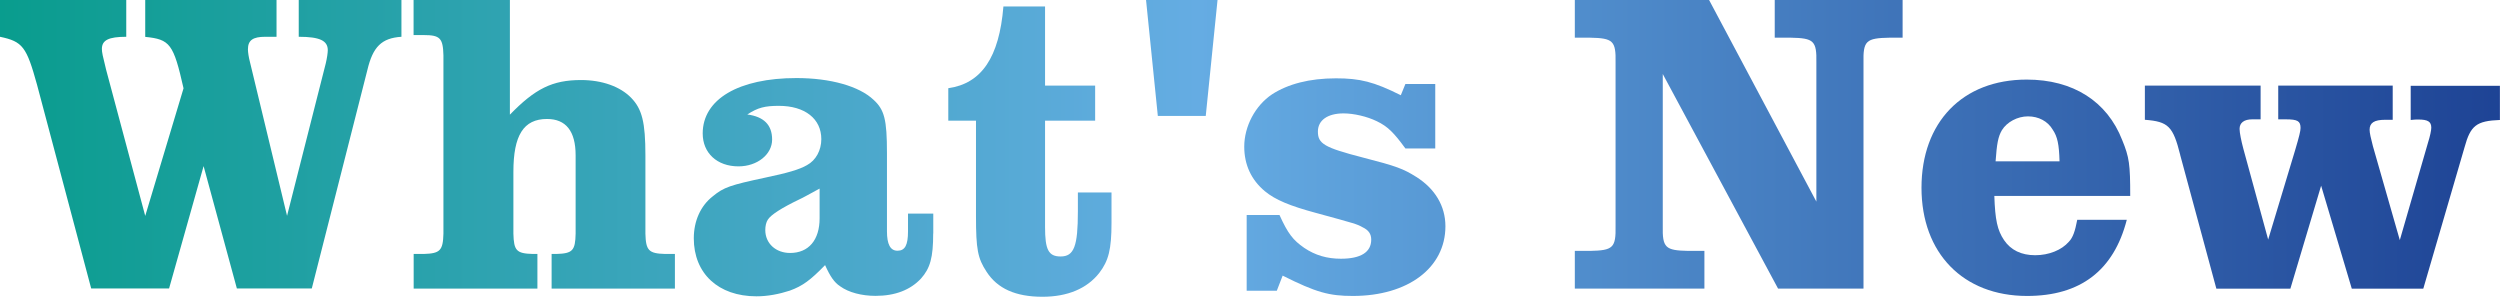 <svg xmlns="http://www.w3.org/2000/svg" xmlns:xlink="http://www.w3.org/1999/xlink" id="_&#x30EC;&#x30A4;&#x30E4;&#x30FC;_2" data-name="&#x30EC;&#x30A4;&#x30E4;&#x30FC; 2" viewBox="0 0 278 33"><defs><style>      .cls-1 {        fill: url(#_名称未設定グラデーション_20-4);      }      .cls-2 {        fill: url(#_名称未設定グラデーション_20-3);      }      .cls-3 {        fill: url(#_名称未設定グラデーション_20-2);      }      .cls-4 {        fill: url(#_名称未設定グラデーション_20-8);      }      .cls-5 {        fill: url(#_名称未設定グラデーション_20-7);      }      .cls-6 {        fill: url(#_名称未設定グラデーション_20-6);      }      .cls-7 {        fill: url(#_名称未設定グラデーション_20-5);      }      .cls-8 {        fill: url(#_名称未設定グラデーション_20-9);      }      .cls-9 {        fill: url(#_名称未設定グラデーション_20);      }    </style><linearGradient id="_&#x540D;&#x79F0;&#x672A;&#x8A2D;&#x5B9A;&#x30B0;&#x30E9;&#x30C7;&#x30FC;&#x30B7;&#x30E7;&#x30F3;_20" data-name="&#x540D;&#x79F0;&#x672A;&#x8A2D;&#x5B9A;&#x30B0;&#x30E9;&#x30C7;&#x30FC;&#x30B7;&#x30E7;&#x30F3; 20" x1="-13.24" y1="16.04" x2="279.72" y2="16.04" gradientUnits="userSpaceOnUse"><stop offset="0" stop-color="#009b85"></stop><stop offset=".5" stop-color="#65ace3"></stop><stop offset="1" stop-color="#1d4294"></stop></linearGradient><linearGradient id="_&#x540D;&#x79F0;&#x672A;&#x8A2D;&#x5B9A;&#x30B0;&#x30E9;&#x30C7;&#x30FC;&#x30B7;&#x30E7;&#x30F3;_20-2" data-name="&#x540D;&#x79F0;&#x672A;&#x8A2D;&#x5B9A;&#x30B0;&#x30E9;&#x30C7;&#x30FC;&#x30B7;&#x30E7;&#x30F3; 20" x1="-13.24" x2="279.72" xlink:href="#_&#x540D;&#x79F0;&#x672A;&#x8A2D;&#x5B9A;&#x30B0;&#x30E9;&#x30C7;&#x30FC;&#x30B7;&#x30E7;&#x30F3;_20"></linearGradient><linearGradient id="_&#x540D;&#x79F0;&#x672A;&#x8A2D;&#x5B9A;&#x30B0;&#x30E9;&#x30C7;&#x30FC;&#x30B7;&#x30E7;&#x30F3;_20-3" data-name="&#x540D;&#x79F0;&#x672A;&#x8A2D;&#x5B9A;&#x30B0;&#x30E9;&#x30C7;&#x30FC;&#x30B7;&#x30E7;&#x30F3; 20" x1="-13.24" y1="20.83" x2="279.72" y2="20.83" xlink:href="#_&#x540D;&#x79F0;&#x672A;&#x8A2D;&#x5B9A;&#x30B0;&#x30E9;&#x30C7;&#x30FC;&#x30B7;&#x30E7;&#x30F3;_20"></linearGradient><linearGradient id="_&#x540D;&#x79F0;&#x672A;&#x8A2D;&#x5B9A;&#x30B0;&#x30E9;&#x30C7;&#x30FC;&#x30B7;&#x30E7;&#x30F3;_20-4" data-name="&#x540D;&#x79F0;&#x672A;&#x8A2D;&#x5B9A;&#x30B0;&#x30E9;&#x30C7;&#x30FC;&#x30B7;&#x30E7;&#x30F3; 20" x1="-13.24" y1="16.86" x2="279.72" y2="16.86" xlink:href="#_&#x540D;&#x79F0;&#x672A;&#x8A2D;&#x5B9A;&#x30B0;&#x30E9;&#x30C7;&#x30FC;&#x30B7;&#x30E7;&#x30F3;_20"></linearGradient><linearGradient id="_&#x540D;&#x79F0;&#x672A;&#x8A2D;&#x5B9A;&#x30B0;&#x30E9;&#x30C7;&#x30FC;&#x30B7;&#x30E7;&#x30F3;_20-5" data-name="&#x540D;&#x79F0;&#x672A;&#x8A2D;&#x5B9A;&#x30B0;&#x30E9;&#x30C7;&#x30FC;&#x30B7;&#x30E7;&#x30F3; 20" x1="-13.24" y1="6.45" x2="279.72" y2="6.45" xlink:href="#_&#x540D;&#x79F0;&#x672A;&#x8A2D;&#x5B9A;&#x30B0;&#x30E9;&#x30C7;&#x30FC;&#x30B7;&#x30E7;&#x30F3;_20"></linearGradient><linearGradient id="_&#x540D;&#x79F0;&#x672A;&#x8A2D;&#x5B9A;&#x30B0;&#x30E9;&#x30C7;&#x30FC;&#x30B7;&#x30E7;&#x30F3;_20-6" data-name="&#x540D;&#x79F0;&#x672A;&#x8A2D;&#x5B9A;&#x30B0;&#x30E9;&#x30C7;&#x30FC;&#x30B7;&#x30E7;&#x30F3; 20" x1="-13.24" y1="20.81" x2="279.72" y2="20.81" xlink:href="#_&#x540D;&#x79F0;&#x672A;&#x8A2D;&#x5B9A;&#x30B0;&#x30E9;&#x30C7;&#x30FC;&#x30B7;&#x30E7;&#x30F3;_20"></linearGradient><linearGradient id="_&#x540D;&#x79F0;&#x672A;&#x8A2D;&#x5B9A;&#x30B0;&#x30E9;&#x30C7;&#x30FC;&#x30B7;&#x30E7;&#x30F3;_20-7" data-name="&#x540D;&#x79F0;&#x672A;&#x8A2D;&#x5B9A;&#x30B0;&#x30E9;&#x30C7;&#x30FC;&#x30B7;&#x30E7;&#x30F3; 20" x1="-13.24" x2="279.72" xlink:href="#_&#x540D;&#x79F0;&#x672A;&#x8A2D;&#x5B9A;&#x30B0;&#x30E9;&#x30C7;&#x30FC;&#x30B7;&#x30E7;&#x30F3;_20"></linearGradient><linearGradient id="_&#x540D;&#x79F0;&#x672A;&#x8A2D;&#x5B9A;&#x30B0;&#x30E9;&#x30C7;&#x30FC;&#x30B7;&#x30E7;&#x30F3;_20-8" data-name="&#x540D;&#x79F0;&#x672A;&#x8A2D;&#x5B9A;&#x30B0;&#x30E9;&#x30C7;&#x30FC;&#x30B7;&#x30E7;&#x30F3; 20" x1="-13.24" y1="20.88" x2="279.72" y2="20.88" xlink:href="#_&#x540D;&#x79F0;&#x672A;&#x8A2D;&#x5B9A;&#x30B0;&#x30E9;&#x30C7;&#x30FC;&#x30B7;&#x30E7;&#x30F3;_20"></linearGradient><linearGradient id="_&#x540D;&#x79F0;&#x672A;&#x8A2D;&#x5B9A;&#x30B0;&#x30E9;&#x30C7;&#x30FC;&#x30B7;&#x30E7;&#x30F3;_20-9" data-name="&#x540D;&#x79F0;&#x672A;&#x8A2D;&#x5B9A;&#x30B0;&#x30E9;&#x30C7;&#x30FC;&#x30B7;&#x30E7;&#x30F3; 20" x1="-13.24" y1="20.81" x2="279.72" y2="20.81" xlink:href="#_&#x540D;&#x79F0;&#x672A;&#x8A2D;&#x5B9A;&#x30B0;&#x30E9;&#x30C7;&#x30FC;&#x30B7;&#x30E7;&#x30F3;_20"></linearGradient></defs><g id="_&#x30EC;&#x30A4;&#x30E4;&#x30FC;_1-2" data-name="&#x30EC;&#x30A4;&#x30E4;&#x30FC; 1"><g><path class="cls-9" d="M4.12,9.43C2.95,5.2,2.53,4.62,0,4.09V0h14.04v4.09c-1.97,0-2.71.38-2.71,1.35,0,.38.09.77.47,2.31l4.35,16.26,4.26-14.19c-1.12-4.95-1.5-5.44-4.26-5.72V0h14.6v4.09h-1.26c-1.36,0-1.92.38-1.92,1.39,0,.34.09.91.23,1.44l4.12,17.08,4.3-16.93c.14-.58.23-1.2.23-1.49,0-1.06-.89-1.49-3.23-1.49V0h11.42v4.09c-2.2.14-3.18,1.11-3.79,3.7l-6.18,24.29h-8.33l-3.7-13.61-3.84,13.61h-8.66L4.12,9.43Z"></path><path class="cls-3" d="M45.99,28.24h1.12c1.83-.05,2.15-.38,2.2-2.26V6.16c-.05-1.92-.37-2.26-2.2-2.26h-1.12V0h10.71v12.75c2.81-2.89,4.72-3.85,7.91-3.85,2.34,0,4.35.72,5.57,1.97,1.22,1.25,1.59,2.74,1.59,6.4v8.71c.05,1.88.37,2.21,2.2,2.26h1.08v3.85h-13.71v-3.85h.52c1.82-.05,2.11-.38,2.15-2.26v-8.71c0-2.69-1.08-4.04-3.18-4.04-2.62,0-3.74,1.83-3.74,5.87v6.88c.05,1.88.33,2.21,2.15,2.26h.52v3.85h-13.76v-3.85Z"></path><path class="cls-2" d="M103.77,25.98c0,2.65-.33,3.85-1.36,5-1.17,1.25-2.85,1.92-5.05,1.92-1.54,0-2.99-.38-3.93-1.06-.66-.43-1.12-1.11-1.68-2.36-1.64,1.68-2.48,2.31-3.93,2.84-1.17.38-2.43.63-3.7.63-4.26,0-6.97-2.55-6.97-6.45,0-1.92.75-3.61,2.11-4.67,1.22-1.01,1.97-1.25,5.8-2.07,2.53-.53,3.84-.91,4.68-1.4.98-.53,1.59-1.64,1.59-2.89,0-2.26-1.82-3.7-4.72-3.7-1.54,0-2.34.19-3.51.96,1.83.24,2.76,1.15,2.76,2.79s-1.64,2.98-3.74,2.98c-2.39,0-3.98-1.49-3.98-3.66,0-3.8,3.98-6.16,10.43-6.16,3.79,0,6.97.91,8.56,2.41,1.22,1.11,1.5,2.21,1.5,5.92v8.71c0,1.44.37,2.16,1.17,2.16.84,0,1.17-.63,1.17-2.16v-1.97h2.81v2.21ZM91.14,20.97c-.98.53-1.92,1.06-2.25,1.2q-2.99,1.44-3.51,2.26c-.19.29-.28.72-.28,1.15,0,1.49,1.17,2.55,2.76,2.55,2.06,0,3.28-1.44,3.28-3.85v-3.32Z"></path><path class="cls-1" d="M105.45,13.42v-3.61c3.7-.53,5.66-3.42,6.13-9.09h4.63v8.8h5.57v3.9h-5.57v11.83c0,2.5.37,3.27,1.73,3.27,1.5,0,1.92-1.15,1.92-5v-2.12h3.74v3.37c0,2.98-.33,4.23-1.36,5.58-1.36,1.73-3.51,2.65-6.32,2.65-2.99,0-5.01-.91-6.22-2.79-.98-1.49-1.17-2.5-1.17-6.16v-10.63h-3.09Z"></path><path class="cls-7" d="M128.75,12.89l-1.31-12.89h7.95l-1.31,12.89h-5.33Z"></path><path class="cls-6" d="M138.63,32.33v-8.42h3.65c.94,2.07,1.5,2.79,2.76,3.66,1.22.82,2.53,1.2,4.07,1.2,2.2,0,3.37-.72,3.37-2.12,0-.63-.28-1.06-.98-1.39-.61-.34-.75-.38-5.19-1.59-2.85-.77-4.49-1.44-5.66-2.41-1.5-1.25-2.29-2.93-2.29-4.95,0-2.26,1.22-4.57,3.09-5.82,1.78-1.15,4.16-1.78,7.11-1.78,2.67,0,4.21.38,7.21,1.88l.51-1.25h3.32v7.17h-3.32c-1.26-1.73-1.96-2.45-3.18-3.03-1.08-.53-2.57-.87-3.7-.87-1.78,0-2.85.77-2.85,2.02,0,1.35.7,1.78,5.01,2.89,3.74.96,4.49,1.25,5.94,2.16,2.06,1.3,3.23,3.22,3.23,5.48,0,4.62-4.16,7.75-10.29,7.75-2.62,0-4.07-.38-7.81-2.26l-.65,1.68h-3.32Z"></path><path class="cls-5" d="M175.12,0h14.93l11.93,22.42V6.98c.05-2.45-.28-2.74-2.85-2.79h-1.78V0h14.22v4.19h-1.45c-2.62.05-2.95.34-2.9,2.79v25.11h-9.5l-12.82-23.86v16.88c-.05,2.45.28,2.74,2.85,2.79h1.78v4.19h-14.41v-4.19h1.68c2.57-.05,2.9-.34,2.85-2.79V6.98c.05-2.45-.28-2.74-2.85-2.79h-1.68V0Z"></path><path class="cls-4" d="M236.5,24.44c-1.45,5.63-5.15,8.47-11.09,8.47-7.11,0-11.74-4.76-11.74-12.03s4.54-12.03,11.7-12.03c5.15,0,8.94,2.41,10.62,6.73.79,1.92.89,2.69.89,6.21h-15.11c.09,2.65.33,3.8,1.08,4.91s1.92,1.68,3.46,1.68,2.95-.58,3.74-1.49c.47-.48.7-1.2.94-2.45h5.52ZM229.02,17.94c-.05-1.88-.23-2.74-.75-3.51-.56-.96-1.59-1.49-2.76-1.49s-2.34.63-2.9,1.54c-.42.72-.56,1.49-.7,3.46h7.11Z"></path><path class="cls-8" d="M242.44,17.22c-.8-3.17-1.31-3.7-3.93-3.9v-3.8h12.87v3.75h-.94c-.89,0-1.4.38-1.4,1.06,0,.43.19,1.35.42,2.21l2.76,10.1,2.99-9.91c.47-1.59.61-2.16.61-2.5,0-.77-.33-.96-1.64-.96h-.84v-3.75h12.73v3.8h-.84c-1.22,0-1.73.34-1.73,1.11,0,.34.14.96.37,1.83l2.99,10.44,3.13-10.82c.23-.72.37-1.39.37-1.68,0-.67-.37-.91-1.45-.91-.14,0-.51,0-.84.05v-3.8h9.92v3.8c-2.62.1-3.27.63-3.93,3.03l-4.59,15.73h-7.95l-3.41-11.45-3.42,11.45h-8.23l-4.02-14.86Z"></path></g></g></svg>